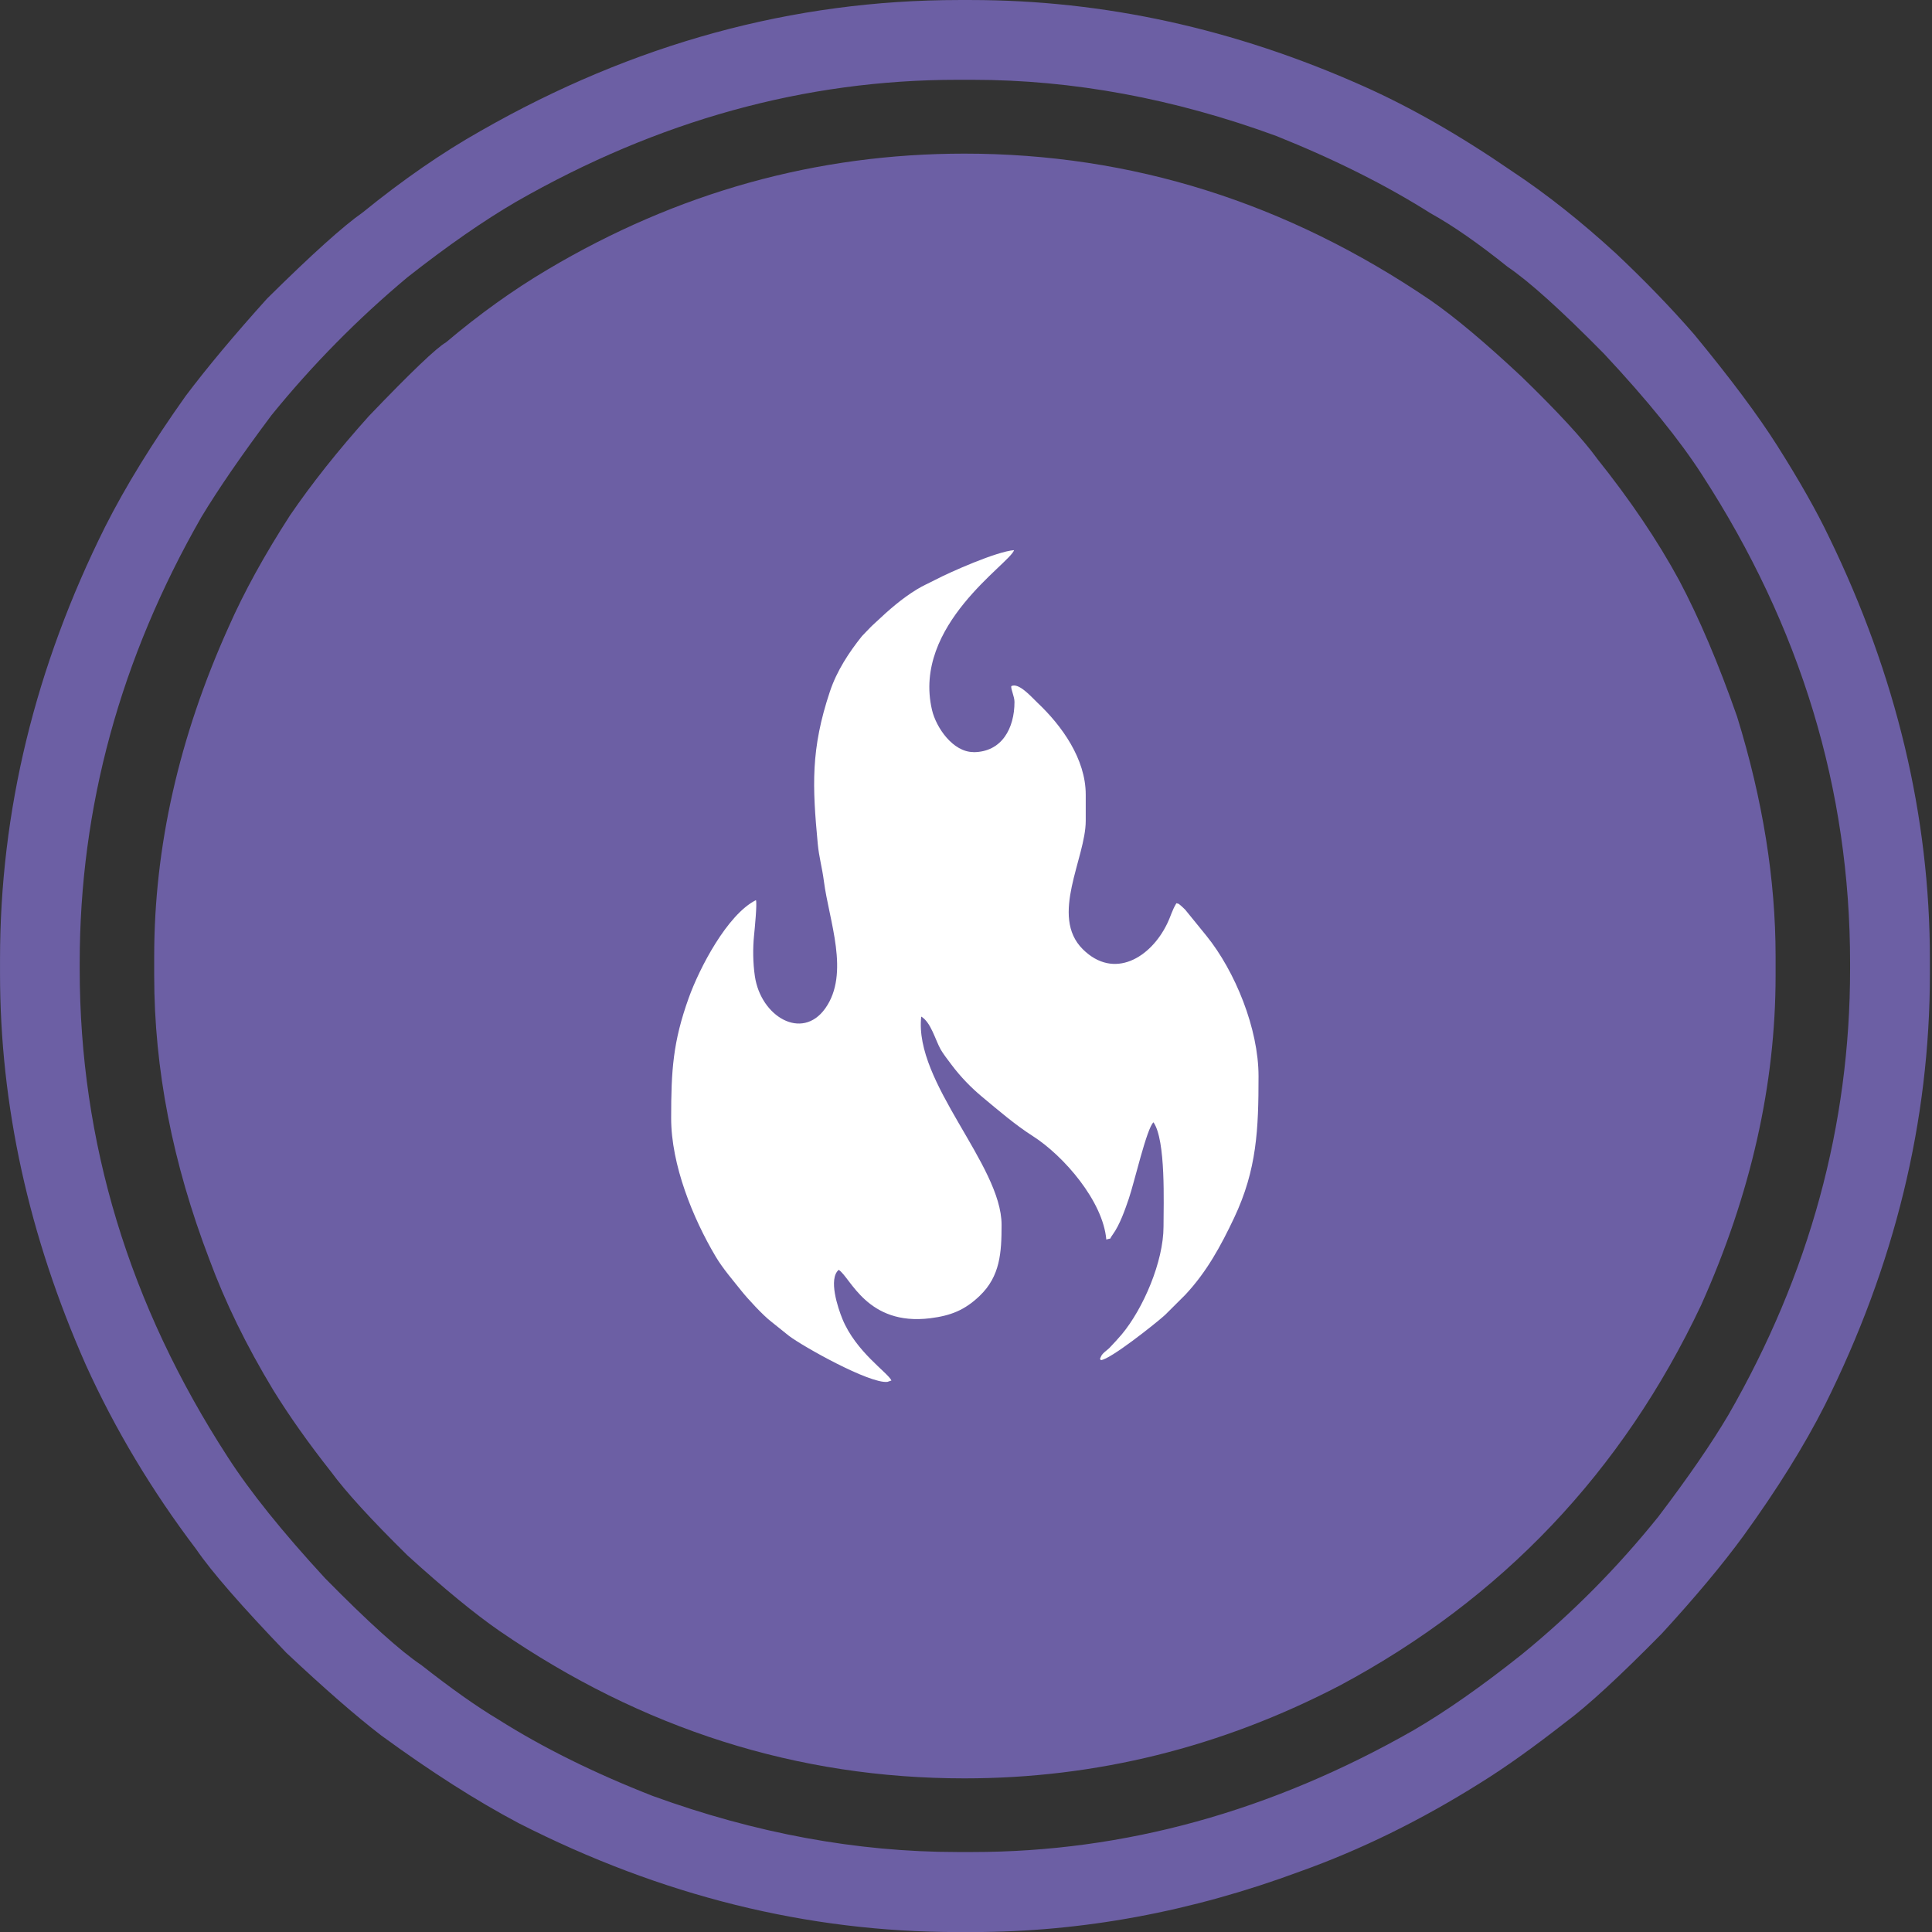 <svg width="106" height="106" viewBox="0 0 106 106" fill="none" xmlns="http://www.w3.org/2000/svg">
<rect x="0" y="0" width="106" height="106" fill="#333333" stroke="none"/>
<path d="M87.617 25.149C86.847 24.09 85.469 22.593 83.484 20.667C81.493 18.803 79.832 17.407 78.486 16.476C70.601 11.112 62.079 8.429 52.915 8.429C44.809 8.429 37.182 10.548 30.038 14.792C28.146 15.913 26.289 17.245 24.464 18.788C23.951 19.077 22.54 20.426 20.232 22.835C18.532 24.731 17.092 26.547 15.908 28.282C14.497 30.468 13.378 32.505 12.544 34.399C9.821 40.439 8.46 46.463 8.46 52.469V53.531C8.46 58.638 9.47 63.828 11.486 69.095C12.351 71.44 13.519 73.832 14.996 76.275C15.89 77.72 16.949 79.213 18.168 80.756C18.968 81.846 20.361 83.374 22.35 85.331C24.368 87.165 26.051 88.546 27.397 89.477C35.246 94.871 43.755 97.571 52.915 97.571C60.126 97.571 66.998 95.87 73.534 92.464C82.411 87.707 89.009 80.756 93.336 71.6C96.06 65.527 97.419 59.504 97.419 53.529V52.468C97.419 48.261 96.716 43.875 95.306 39.316C94.281 36.391 93.22 33.903 92.131 31.846C90.947 29.662 89.441 27.43 87.614 25.149H87.617Z" fill="#6C5FA4"/>
<path d="M101.506 53.167C101.506 61.741 99.28 69.894 94.828 77.632C93.897 79.205 92.615 81.067 90.982 83.218C88.737 86.012 86.238 88.533 83.484 90.778C81.304 92.512 79.333 93.892 77.572 94.92C69.751 99.383 61.679 101.612 53.35 101.612H52.531C47.018 101.612 41.446 100.586 35.805 98.533C32.602 97.28 29.782 95.884 27.348 94.345C26.162 93.638 24.751 92.64 23.118 91.356C21.965 90.586 20.202 88.996 17.832 86.587C15.494 84.05 13.715 81.836 12.495 79.941C7.082 71.593 4.373 62.667 4.373 53.164V52.828C4.373 44.289 6.601 36.134 11.053 28.362C11.984 26.82 13.266 24.959 14.899 22.776C17.141 20.016 19.627 17.494 22.351 15.216C24.559 13.48 26.546 12.102 28.308 11.075C36.095 6.61 44.169 4.378 52.533 4.378H53.351C58.86 4.378 64.419 5.407 70.027 7.461C73.232 8.746 76.05 10.159 78.487 11.7C79.703 12.373 81.112 13.354 82.715 14.639C83.898 15.441 85.662 17.029 88.001 19.405C90.373 21.941 92.166 24.157 93.385 26.052C98.799 34.399 101.506 43.324 101.506 52.828V53.164V53.167ZM100.353 29.472C99.681 28.061 98.735 26.389 97.517 24.464C96.461 22.795 94.939 20.757 92.952 18.348C91.67 16.874 90.243 15.397 88.674 13.918C86.751 12.153 84.845 10.642 82.956 9.392C80.106 7.432 77.38 5.874 74.786 4.72C67.735 1.574 60.559 0.001 53.255 0.001H52.628C43.496 0.001 34.749 2.394 26.385 7.175C24.271 8.366 22.11 9.859 19.898 11.657C18.841 12.395 17.094 13.968 14.659 16.376C12.865 18.366 11.375 20.148 10.189 21.721C8.363 24.29 6.889 26.683 5.771 28.896C1.925 36.602 0.001 44.517 0.001 52.641V53.41C0.001 60.634 1.572 67.794 4.711 74.889C6.314 78.423 8.334 81.793 10.767 85.003C11.602 86.226 13.25 88.117 15.716 90.686C17.8 92.643 19.531 94.153 20.91 95.212C23.632 97.202 26.15 98.809 28.456 100.028C36.271 104.011 44.299 106.003 52.534 106.003H53.352C59.373 106.003 65.368 104.892 71.327 102.679C74.658 101.49 77.959 99.87 81.228 97.814C82.575 96.98 84.127 95.872 85.891 94.493C87.107 93.594 88.868 91.971 91.176 89.627C93.005 87.635 94.493 85.854 95.644 84.281C97.504 81.714 98.993 79.32 100.115 77.106C103.961 69.399 105.885 61.504 105.885 53.411V52.642C105.885 44.775 104.04 37.055 100.355 29.475L100.353 29.472Z" fill="#6C5FA4"/>
<path fill-rule="evenodd" clip-rule="evenodd" d="M53.407 41.263C52.288 41.263 51.363 39.927 51.135 38.953C50.044 34.297 55.408 30.93 55.637 30.184C54.676 30.258 52.152 31.376 51.314 31.812C50.92 32.018 50.68 32.109 50.306 32.336C49.487 32.834 48.764 33.468 48.065 34.127C48.05 34.141 48.03 34.16 48.015 34.173C47.959 34.225 47.887 34.291 47.865 34.312C47.845 34.331 47.788 34.386 47.769 34.406L47.296 34.896C46.581 35.788 45.913 36.806 45.536 37.933C44.473 41.109 44.572 43.141 44.865 46.282C44.935 47.036 45.106 47.59 45.203 48.345C45.479 50.498 46.648 53.407 45.276 55.329C44 57.115 41.744 55.776 41.417 53.565C41.306 52.811 41.302 52.019 41.37 51.337C41.412 50.912 41.545 49.569 41.475 49.386C39.897 50.18 38.373 53.12 37.788 54.75C36.922 57.163 36.823 58.72 36.823 61.348C36.823 63.915 38.013 66.835 39.272 68.952C39.655 69.597 40.239 70.272 40.672 70.817C41.011 71.245 41.871 72.178 42.326 72.522L43.285 73.291C44.048 73.872 47.71 75.926 48.688 75.817L48.909 75.741C48.709 75.305 46.963 74.174 46.222 72.372C45.969 71.755 45.439 70.164 46.016 69.67C46.669 70.085 47.571 72.755 51.031 72.327C52.163 72.186 52.935 71.881 53.752 71.096C54.875 70.02 54.952 68.728 54.952 67.201C54.952 63.905 50.139 59.406 50.544 55.776C51.076 56.087 51.314 57.051 51.609 57.577C51.736 57.804 52.016 58.166 52.206 58.419C52.702 59.08 53.272 59.669 53.894 60.186C54.77 60.916 55.718 61.728 56.651 62.322C58.374 63.42 60.517 65.909 60.698 68.008C61.052 67.897 60.817 68.055 61.044 67.744C61.441 67.2 61.727 66.364 61.935 65.757C62.233 64.89 62.919 61.886 63.286 61.576C63.974 62.561 63.837 66.057 63.837 67.297C63.837 69.209 62.729 71.799 61.536 73.223C61.396 73.391 61.064 73.754 60.896 73.927C60.882 73.941 60.862 73.961 60.848 73.975C60.71 74.108 60.466 74.252 60.393 74.457C60.333 74.628 60.321 74.454 60.396 74.624C60.903 74.602 63.391 72.616 63.813 72.24C63.835 72.222 63.895 72.169 63.915 72.149C64.201 71.881 63.846 72.218 64.013 72.054L65.022 71.049C66.205 69.789 66.978 68.365 67.707 66.826C68.964 64.174 69.05 61.934 69.05 59.045C69.05 56.44 67.765 53.287 66.19 51.342L65.028 49.912C65 49.884 64.829 49.717 64.782 49.681C64.628 49.57 64.756 49.612 64.543 49.557C64.296 49.963 64.252 50.234 64.035 50.681C63.14 52.535 61.123 53.783 59.406 52.078C57.58 50.262 59.569 47.087 59.569 45.035V43.597C59.569 41.635 58.254 39.81 56.914 38.548C56.605 38.257 55.891 37.424 55.482 37.647C55.459 37.82 55.66 38.215 55.66 38.512C55.66 39.961 54.964 41.268 53.4 41.268L53.407 41.263Z" fill="white"/>
</svg>

